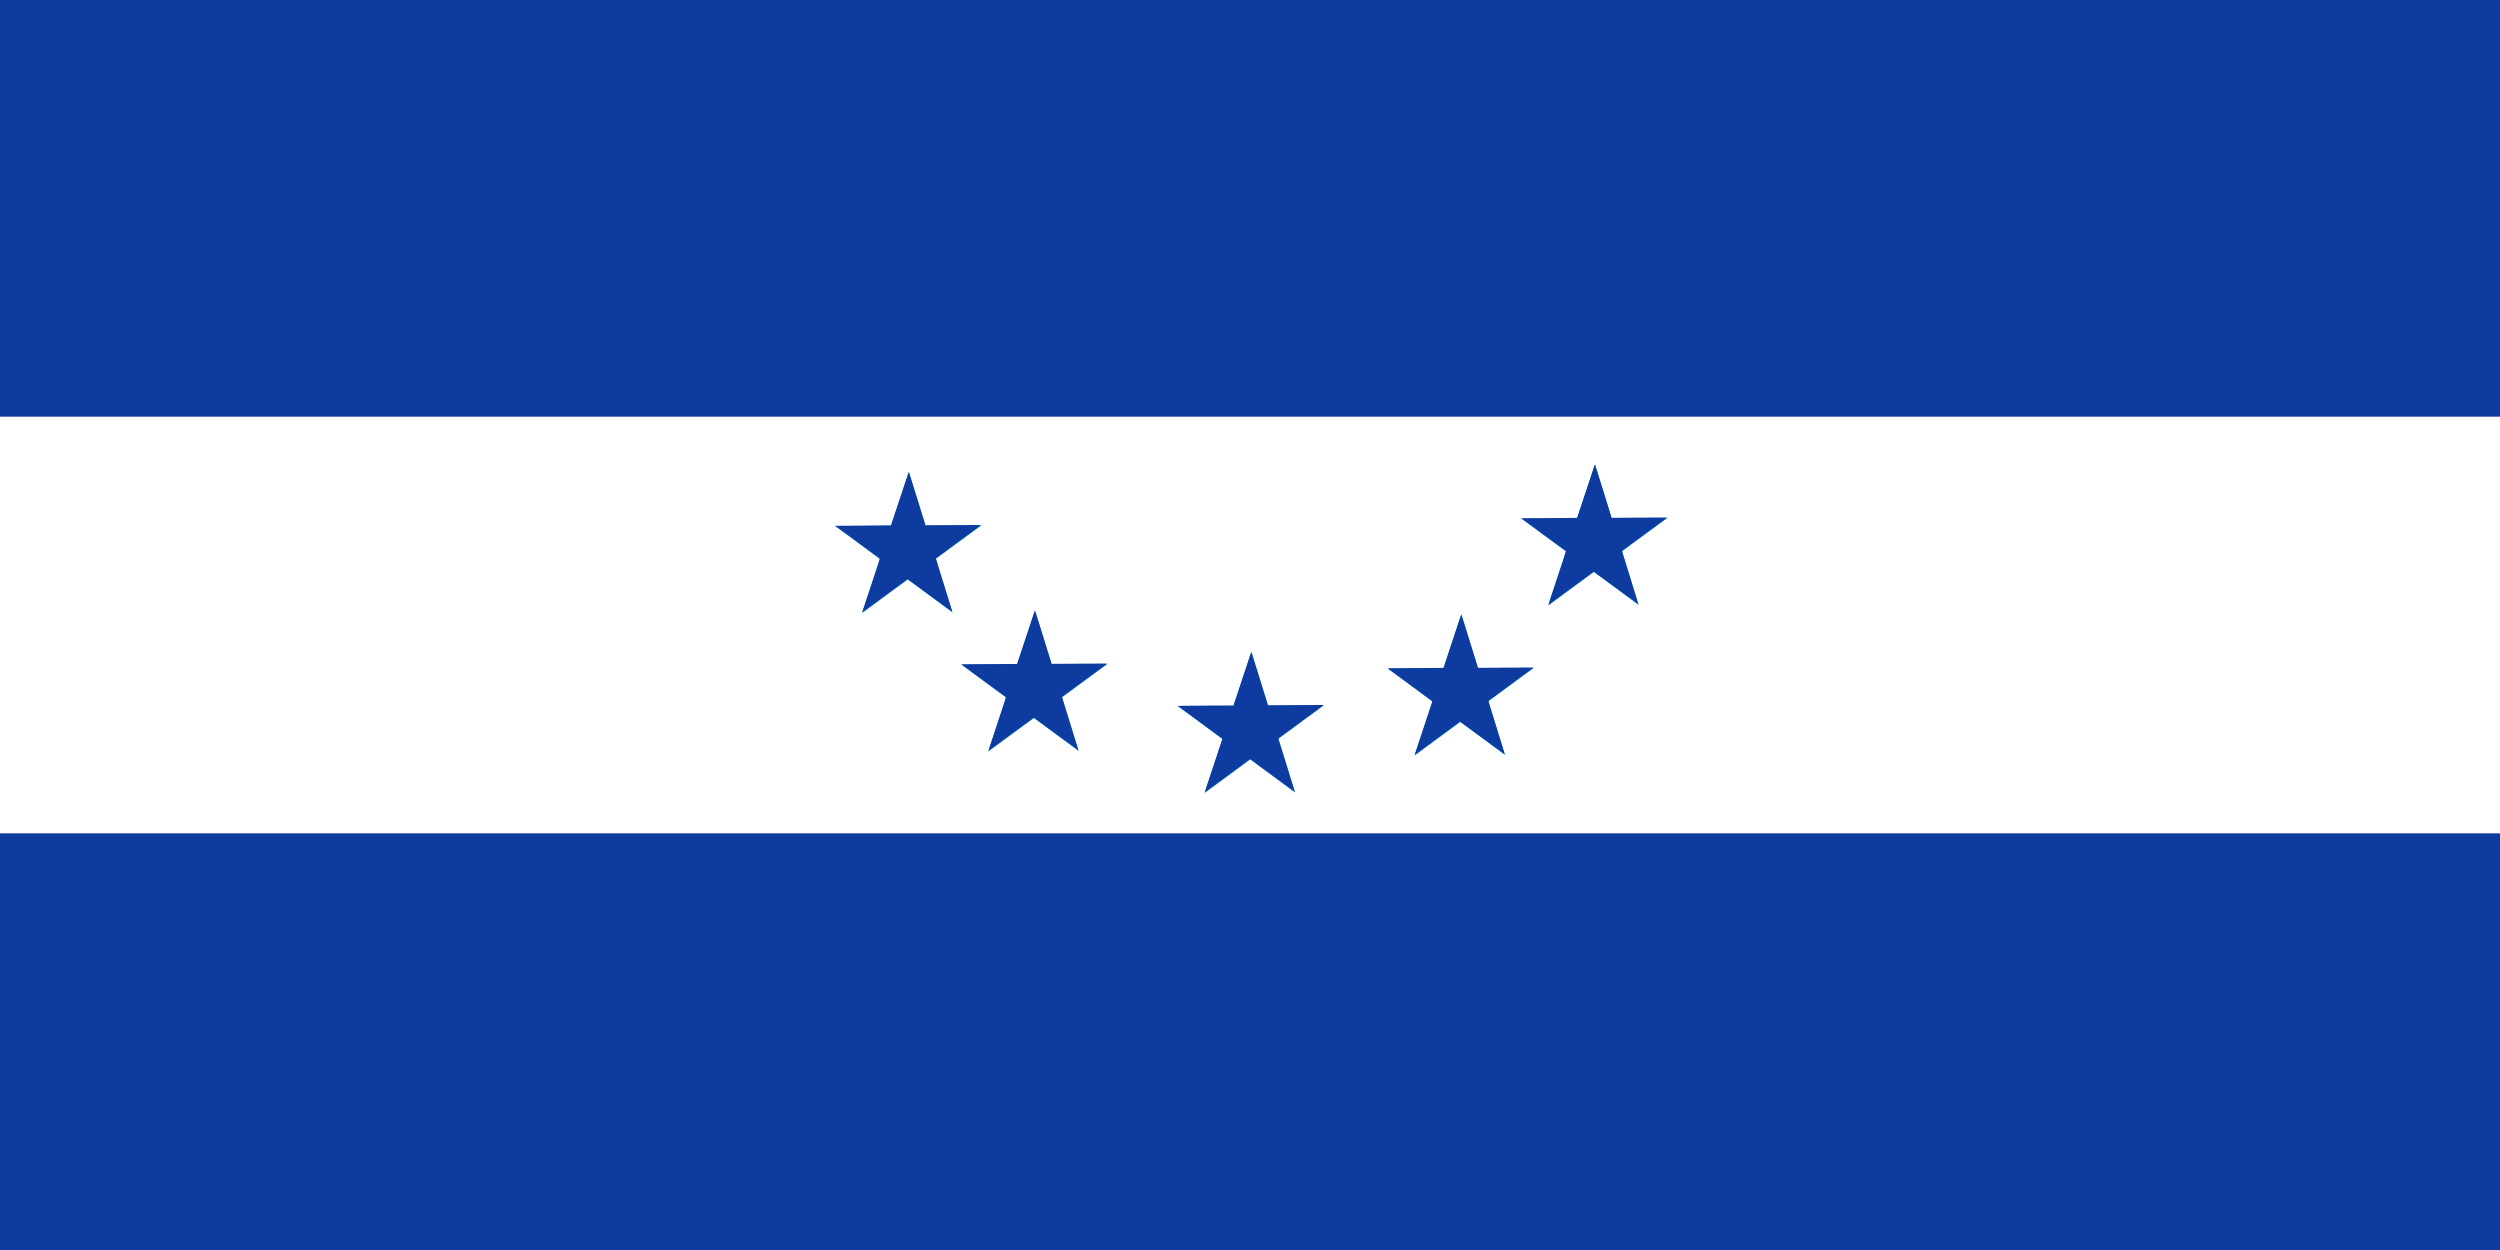 <?xml version="1.0" encoding="UTF-8" standalone="no"?>
<svg
   xmlns:dc="http://purl.org/dc/elements/1.1/"
   xmlns:cc="http://creativecommons.org/ns#"
   xmlns:rdf="http://www.w3.org/1999/02/22-rdf-syntax-ns#"
   xmlns:svg="http://www.w3.org/2000/svg"
   xmlns="http://www.w3.org/2000/svg"
   xmlns:xlink="http://www.w3.org/1999/xlink"
   xmlns:sodipodi="http://sodipodi.sourceforge.net/DTD/sodipodi-0.dtd"
   xmlns:inkscape="http://www.inkscape.org/namespaces/inkscape"
   version="1.0"
   width="1000"
   height="500"
   id="svg378"
   sodipodi:version="0.32"
   inkscape:version="1.0.1 (3bc2e813f5, 2020-09-07)"
   sodipodi:docname="Flag_of_Honduras_(1866-1898_Alternative).svg">
  <rect width="100%" height="100%" fill="#333333" stroke="none"/>
  <sodipodi:namedview
     inkscape:window-height="1713"
     inkscape:window-width="2863"
     inkscape:pageshadow="2"
     inkscape:pageopacity="0.0"
     borderopacity="1.0"
     bordercolor="#666666"
     pagecolor="#ffffff"
     id="base"
     inkscape:zoom="2"
     inkscape:cx="524.64736"
     inkscape:cy="165.72387"
     inkscape:window-x="0"
     inkscape:window-y="0"
     inkscape:current-layer="svg378"
     showgrid="false"
     showguides="true"
     inkscape:guide-bbox="true"
     inkscape:document-rotation="0"
     inkscape:window-maximized="0" />
  <defs
     id="defs380" />
  <rect
     id="rect585"
     style="font-size:12px;fill:#0d3b9f;fill-opacity:1;fill-rule:evenodd;stroke-width:1pt"
     transform="scale(-1,-1)"
     y="-500"
     x="-1000"
     height="500"
     width="1000" />
  <rect
     id="rect649"
     style="font-size:12px;fill:#ffffff;fill-opacity:1;fill-rule:evenodd;stroke-width:1pt"
     y="166.667"
     x="0"
     height="166.667"
     width="1000" />
  <polygon
     id="polygon640"
     style="font-size:12px;fill:#087bce;fill-opacity:1;fill-rule:evenodd;stroke-width:1pt"
     transform="matrix(0.316,-1.640099e-3,-3.439702e-3,0.32,246.214,162.795)"
     points="591.041,433.161 533.774,391.476 476.501,433.151 498.449,365.806 441.115,324.214 511.946,324.278 533.785,256.897 555.613,324.281 626.445,324.23 569.104,365.812 591.041,433.161 " />
  <use
     xlink:href="#polygon640"
     height="500"
     width="1000"
     y="0"
     x="0"
     id="use1388"
     transform="translate(86.548,16.592)" />
  <use
     xlink:href="#polygon640"
     height="500"
     width="1000"
     y="0"
     x="0"
     id="use1390"
     transform="translate(-50.452,-55.408)" />
  <use
     xlink:href="#polygon640"
     height="500"
     width="1000"
     y="0"
     x="0"
     id="use1392"
     transform="translate(170.548,1.592)" />
  <use
     xlink:href="#polygon640"
     height="500"
     width="1000"
     y="0"
     x="0"
     id="use1394"
     transform="translate(224,-58.408)" />
  <path
     style="fill:#0d3b9f;fill-opacity:1;stroke-width:0.088"
     d="m 344.938,244.746 c 0.027,-0.072 1.629,-4.898 3.559,-10.724 3.061,-9.241 3.491,-10.606 3.373,-10.695 -0.075,-0.056 -4.089,-3.006 -8.921,-6.555 l -8.785,-6.452 11.098,-0.069 c 6.104,-0.038 11.114,-0.085 11.134,-0.105 0.02,-0.02 1.617,-4.812 3.548,-10.649 1.932,-5.837 3.529,-10.63 3.551,-10.652 0.029,-0.029 4.385,13.916 6.471,20.713 l 0.173,0.565 11.102,-0.064 c 9.755,-0.056 11.086,-0.048 10.969,0.066 -0.073,0.071 -4.11,3.04 -8.971,6.597 -4.861,3.557 -8.87,6.515 -8.908,6.573 -0.039,0.06 1.353,4.661 3.242,10.711 1.821,5.833 3.301,10.615 3.289,10.627 -0.012,0.012 -3.996,-2.909 -8.855,-6.49 -4.858,-3.582 -8.893,-6.512 -8.966,-6.512 -0.073,-2.6e-4 -3.991,2.838 -8.706,6.308 -10.236,7.531 -9.46,6.969 -9.398,6.807 z"
     id="path1474" />
  <path
     style="fill:#0d3b9f;fill-opacity:1;stroke-width:0.088"
     d="m 395.393,300.202 c 0,-0.033 1.593,-4.852 3.539,-10.708 3.071,-9.241 3.521,-10.661 3.404,-10.749 -0.074,-0.055 -4.088,-3.004 -8.919,-6.553 l -8.784,-6.452 11.103,-0.076 c 6.107,-0.042 11.11,-0.081 11.118,-0.088 0.008,-0.007 1.594,-4.786 3.523,-10.619 1.93,-5.834 3.529,-10.641 3.555,-10.684 0.037,-0.063 1.837,5.676 6.395,20.394 l 0.27,0.871 11.108,-0.063 c 7.367,-0.042 11.078,-0.033 11.02,0.025 -0.049,0.048 -4.066,2.999 -8.927,6.558 -4.861,3.558 -8.895,6.524 -8.964,6.591 -0.107,0.104 0.344,1.624 3.172,10.691 1.813,5.814 3.276,10.591 3.25,10.616 -0.025,0.025 -3.994,-2.863 -8.82,-6.419 -4.826,-3.556 -8.823,-6.484 -8.883,-6.507 -0.084,-0.032 -8.678,6.228 -17.519,12.761 -0.352,0.26 -0.641,0.446 -0.641,0.413 z"
     id="path1476" />
  <path
     style="fill:#0d3b9f;fill-opacity:1;stroke-width:0.088"
     d="m 481.925,316.761 c 0,-0.012 1.591,-4.795 3.536,-10.628 1.945,-5.833 3.536,-10.632 3.536,-10.663 0,-0.032 -4.001,-2.995 -8.891,-6.585 l -8.891,-6.528 3.168,-0.054 c 1.742,-0.03 6.735,-0.06 11.096,-0.066 l 7.928,-0.012 0.763,-2.32 c 3.106,-9.448 6.261,-18.948 6.311,-19.004 0.033,-0.037 1.547,4.725 3.363,10.582 l 3.302,10.649 9.686,-0.043 c 5.327,-0.024 10.339,-0.061 11.137,-0.084 0.833,-0.023 1.417,-0.008 1.37,0.037 -0.045,0.043 -4.059,2.989 -8.92,6.548 -4.861,3.559 -8.911,6.539 -8.999,6.623 -0.154,0.147 -0.032,0.564 3.157,10.791 1.825,5.851 3.309,10.645 3.298,10.653 -0.011,0.008 -4.028,-2.94 -8.926,-6.552 l -8.907,-6.567 -9.006,6.623 c -8.05,5.92 -9.11,6.688 -9.11,6.601 z"
     id="path1478" />
  <path
     style="fill:#0d3b9f;fill-opacity:1;stroke-width:0.088"
     d="m 565.924,301.757 c 0.199,-0.531 7.057,-21.2 7.057,-21.268 0,-0.048 -4.005,-3.028 -8.9,-6.623 l -8.9,-6.536 8.215,-0.064 c 4.518,-0.035 9.522,-0.075 11.12,-0.088 l 2.904,-0.025 3.51,-10.607 c 1.93,-5.834 3.527,-10.653 3.548,-10.71 0.021,-0.057 1.53,4.71 3.352,10.594 l 3.314,10.698 11.072,-0.066 c 6.089,-0.036 11.072,-0.044 11.072,-0.017 0,0.027 -4.007,2.982 -8.905,6.567 -4.898,3.585 -8.956,6.564 -9.018,6.62 -0.09,0.082 0.55,2.229 3.204,10.74 1.824,5.851 3.307,10.647 3.295,10.659 -0.012,0.012 -4.014,-2.921 -8.893,-6.517 -4.879,-3.596 -8.921,-6.519 -8.983,-6.495 -0.061,0.024 -3.965,2.877 -8.674,6.34 -10.235,7.527 -9.448,6.958 -9.388,6.797 z"
     id="path1480" />
  <path
     style="fill:#0d3b9f;fill-opacity:1;stroke-width:0.088"
     d="m 619.384,241.779 c 0,-0.04 1.596,-4.862 3.546,-10.716 2.097,-6.294 3.51,-10.666 3.459,-10.699 -0.048,-0.031 -4.068,-2.979 -8.933,-6.552 l -8.846,-6.497 11.101,-0.064 c 6.105,-0.035 11.119,-0.082 11.14,-0.103 0.022,-0.022 1.613,-4.806 3.535,-10.631 1.923,-5.825 3.52,-10.619 3.55,-10.652 0.03,-0.033 1.405,4.302 3.056,9.634 1.651,5.332 3.137,10.128 3.302,10.659 l 0.3,0.964 11.105,-0.063 c 9.675,-0.055 11.088,-0.047 10.973,0.064 -0.073,0.07 -4.09,3.022 -8.927,6.559 -4.837,3.537 -8.85,6.483 -8.918,6.545 -0.104,0.096 0.384,1.739 3.173,10.684 1.813,5.814 3.273,10.593 3.246,10.62 -0.027,0.027 -4.021,-2.877 -8.874,-6.454 -4.853,-3.577 -8.87,-6.487 -8.926,-6.466 -0.076,0.028 -17.313,12.661 -17.951,13.155 -0.061,0.047 -0.11,0.053 -0.11,0.013 z"
     id="path1482" />
</svg>
